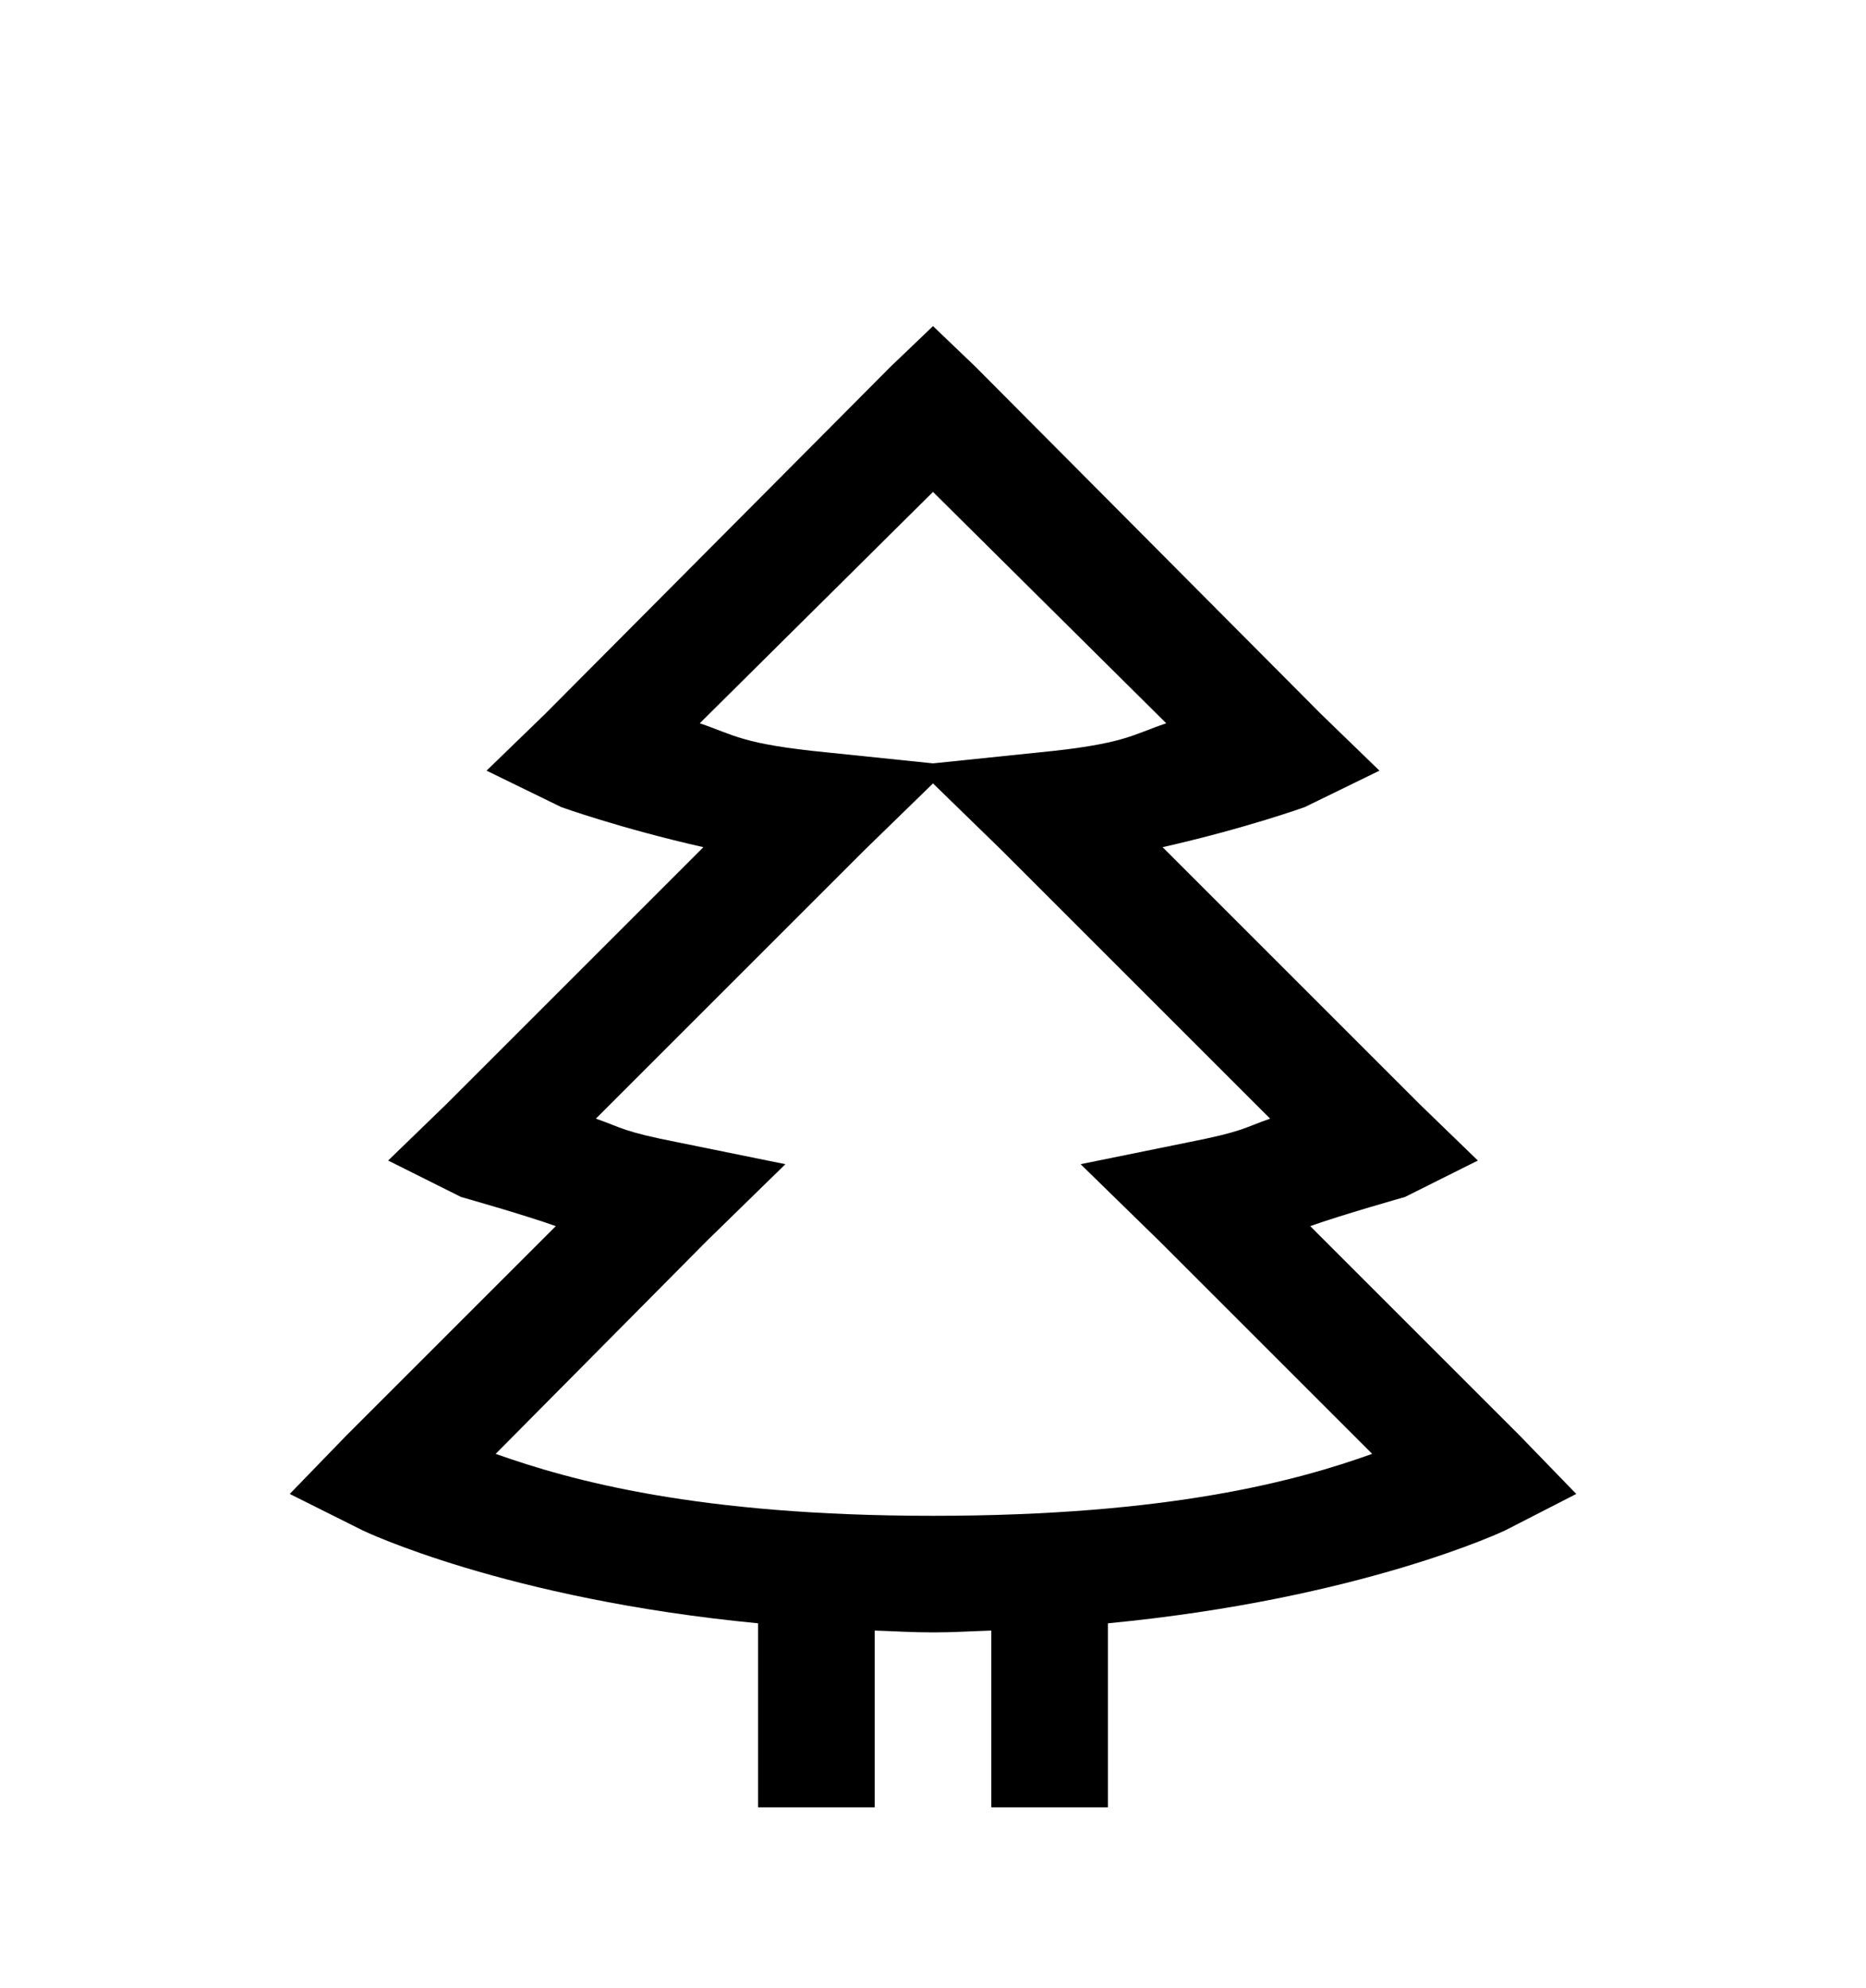 <svg version="1.1" xmlns="http://www.w3.org/2000/svg" xmlns:xlink="http://www.w3.org/1999/xlink" id="tree" viewBox="0 0 512 545.5"><path d="M256 89.5l11.5 11 95 95.5 16 15.5-20.5 10s-16.24 5.853-39 11l70.5 70.5 16 15.5-20 10s-17.266 4.87-26 8L417 394l15.5 16-19.5 10s-39.39 18.82-109 25.5V496h-32v-48.5c-5.353.168-10.374.5-16 .5s-10.65-.332-16-.5V496h-32v-50.5C138.508 438.82 99.5 420 99.5 420l-20-10L95 394l57.5-57.5c-8.737-3.134-26-8-26-8l-20-10 16-15.5 70.5-70.5c-22.757-5.146-39-11-39-11l-20.5-10 16-15.5 95-95.5zm0 45.5l-64 63.5c9.495 3.19 11.432 5.7 35 8l29 3 29-3c23.577-2.3 25.51-4.81 35-8zm0 80l-19 18.5-73.5 73.5c7.44 2.607 7.253 3.5 22.5 6.5l29.5 6-21.5 21-58 58.5c20.597 7.306 55.35 17 120 17 65.237 0 100.128-9.71 120.5-17L318 340.5l-21.5-21 29.5-6c15.243-3.008 15.05-3.893 22.5-6.5L275 233.5z"/></svg>